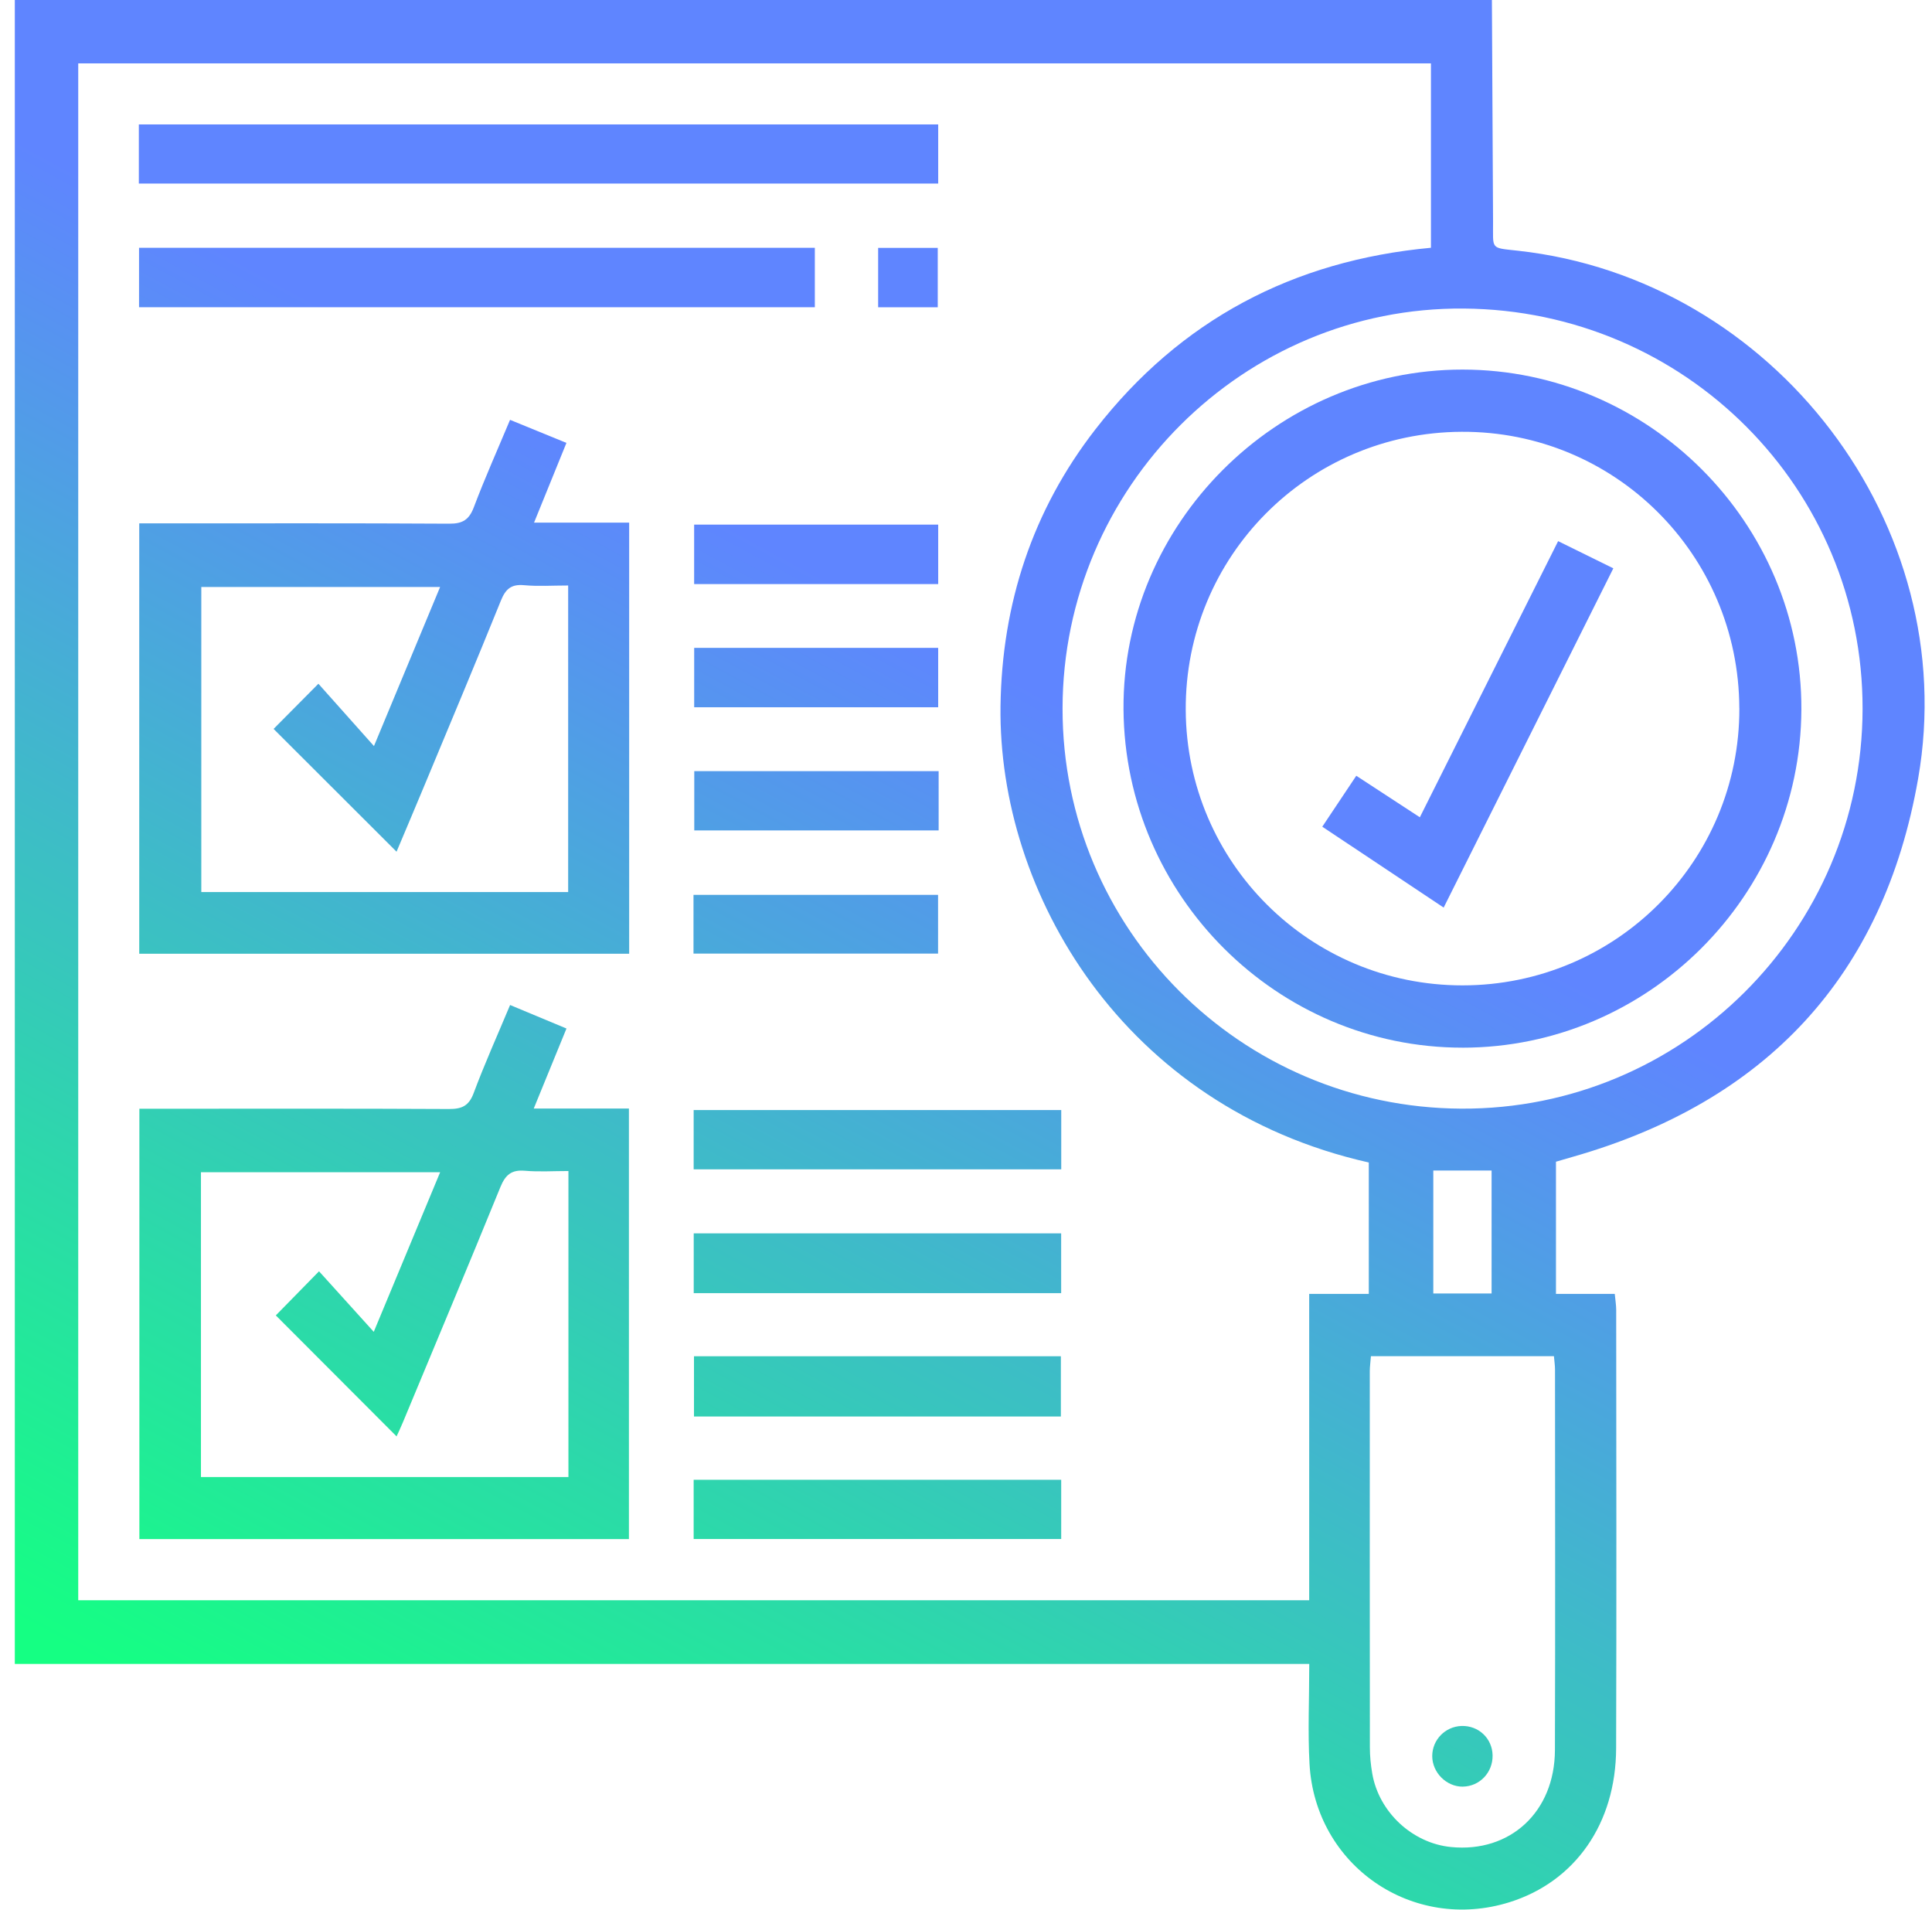 <?xml version="1.0" encoding="UTF-8"?> <svg xmlns="http://www.w3.org/2000/svg" width="87" height="86" viewBox="0 0 87 86" fill="none"><g clip-path="url(#clip0_1412_14609)"><path d="M67.182 -0.002C67.199 3.328 67.215 6.657 67.234 9.987C67.241 11.248 67.09 11.148 68.355 11.288C79.883 12.556 88.371 23.629 86.376 35.052C84.823 43.953 79.504 49.612 70.808 52.086C70.569 52.153 70.33 52.224 70.067 52.302V58.252H72.714C72.741 58.543 72.779 58.757 72.779 58.97C72.783 65.548 72.797 72.128 72.776 78.706C72.766 82.101 70.929 84.713 67.981 85.638C63.612 87.008 59.224 83.999 58.969 79.415C58.888 77.965 58.957 76.507 58.957 74.914H0.667V-0.002H67.182ZM61.638 52.337C50.57 49.843 44.942 40.184 45.054 31.791C45.117 27.18 46.493 22.977 49.333 19.322C53.156 14.403 58.238 11.727 64.437 11.155V2.854H3.523V72.045H58.954V58.252H61.638V52.337ZM83.874 31.913C83.889 21.993 75.891 13.967 65.912 13.891C56.001 13.813 47.86 21.927 47.848 31.892C47.836 41.817 55.858 49.865 65.807 49.913C75.749 49.96 83.858 41.883 83.874 31.914V31.913ZM61.734 61.059C61.713 61.336 61.685 61.526 61.683 61.718C61.682 67.373 61.68 73.025 61.687 78.68C61.687 79.069 61.728 79.463 61.794 79.847C62.092 81.584 63.6 82.985 65.34 83.156C68.004 83.421 70.012 81.574 70.02 78.79C70.038 73.081 70.026 67.371 70.024 61.661C70.024 61.475 69.995 61.286 69.975 61.058H61.732L61.734 61.059ZM67.168 58.235V52.698H64.543V58.235H67.168Z" fill="url(#paint0_linear_1412_14609)"></path><path d="M6.276 49.917C6.61 49.917 6.911 49.917 7.212 49.917C11.548 49.917 15.885 49.906 20.221 49.929C20.804 49.932 21.119 49.784 21.333 49.204C21.819 47.9 22.392 46.629 22.97 45.247C23.831 45.605 24.64 45.942 25.509 46.305C25.014 47.514 24.544 48.664 24.035 49.908H28.321V69.291H6.276V49.917ZM25.597 66.499V52.721C24.909 52.721 24.267 52.764 23.635 52.709C23.034 52.657 22.759 52.892 22.534 53.442C21.089 56.984 19.609 60.511 18.139 64.043C18.036 64.29 17.921 64.531 17.858 64.668C15.995 62.801 14.165 60.969 12.42 59.221C12.974 58.655 13.593 58.024 14.366 57.235C15.144 58.096 15.944 58.98 16.831 59.961C17.858 57.491 18.832 55.149 19.82 52.776H9.049V66.499H25.597Z" fill="url(#paint1_linear_1412_14609)"></path><path d="M6.27 23.563C6.655 23.563 6.986 23.563 7.316 23.563C11.623 23.563 15.932 23.551 20.238 23.577C20.839 23.581 21.128 23.392 21.339 22.832C21.83 21.531 22.399 20.261 22.968 18.902C23.817 19.25 24.608 19.573 25.507 19.94C25.03 21.116 24.564 22.259 24.049 23.529H28.332V42.939H6.27V23.563ZM25.585 40.165V26.36C24.879 26.36 24.232 26.405 23.596 26.346C23.018 26.294 22.766 26.521 22.556 27.04C21.435 29.811 20.277 32.566 19.128 35.325C18.701 36.351 18.267 37.373 17.857 38.345C15.994 36.486 14.164 34.659 12.32 32.817C12.884 32.25 13.503 31.624 14.338 30.783C15.167 31.712 15.973 32.617 16.84 33.589C17.869 31.117 18.841 28.78 19.818 26.428H9.065V40.161H25.583L25.585 40.165Z" fill="url(#paint2_linear_1412_14609)"></path><path d="M6.252 8.264V5.602H42.248V8.264H6.252Z" fill="url(#paint3_linear_1412_14609)"></path><path d="M36.693 13.832H6.261V11.156H36.693V13.832Z" fill="url(#paint4_linear_1412_14609)"></path><path d="M31.236 52.645V49.976H47.789V52.645H31.236Z" fill="url(#paint5_linear_1412_14609)"></path><path d="M31.239 58.219V55.528H47.785V58.219H31.239Z" fill="url(#paint6_linear_1412_14609)"></path><path d="M47.772 63.773H31.251V61.061H47.772V63.773Z" fill="url(#paint7_linear_1412_14609)"></path><path d="M31.236 69.288V66.622H47.787V69.288H31.236Z" fill="url(#paint8_linear_1412_14609)"></path><path d="M42.248 23.619V26.296H31.258V23.619H42.248Z" fill="url(#paint9_linear_1412_14609)"></path><path d="M42.247 29.168V31.842H31.26V29.168H42.247Z" fill="url(#paint10_linear_1412_14609)"></path><path d="M42.268 34.718V37.387H31.264V34.718H42.268Z" fill="url(#paint11_linear_1412_14609)"></path><path d="M31.229 42.932V40.288H42.242V42.932H31.229Z" fill="url(#paint12_linear_1412_14609)"></path><path d="M42.228 13.834H39.544V11.16H42.228V13.834Z" fill="url(#paint13_linear_1412_14609)"></path><path d="M65.857 47.167C57.51 47.167 50.657 40.331 50.593 31.94C50.53 23.6 57.48 16.634 65.862 16.639C74.26 16.645 81.153 23.56 81.118 31.945C81.082 40.319 74.217 47.167 65.859 47.168L65.857 47.167ZM78.323 31.88C78.299 24.961 72.713 19.405 65.817 19.44C58.902 19.473 53.36 25.059 53.395 31.964C53.428 38.831 58.992 44.366 65.86 44.363C72.769 44.361 78.347 38.771 78.325 31.88H78.323Z" fill="url(#paint14_linear_1412_14609)"></path><path d="M65.871 80.437C65.133 80.444 64.491 79.799 64.495 79.053C64.5 78.327 65.077 77.734 65.807 77.706C66.579 77.678 67.2 78.263 67.213 79.029C67.227 79.801 66.629 80.427 65.871 80.436V80.437Z" fill="url(#paint15_linear_1412_14609)"></path><path d="M63.937 36.795C66.025 32.627 68.075 28.536 70.164 24.363C70.987 24.767 71.775 25.157 72.65 25.587C70.097 30.692 67.57 35.742 65.01 40.86C63.152 39.622 61.37 38.435 59.544 37.219C60.061 36.443 60.54 35.727 61.075 34.926C62.017 35.541 62.941 36.143 63.937 36.795Z" fill="url(#paint16_linear_1412_14609)"></path></g><defs><linearGradient id="paint0_linear_1412_14609" x1="71.397" y1="-0.002" x2="24.823" y2="85.963" gradientUnits="userSpaceOnUse"><stop offset="0.4" stop-color="#5F85FF"></stop><stop offset="1" stop-color="#15FF83"></stop></linearGradient><linearGradient id="paint1_linear_1412_14609" x1="71.397" y1="-0.002" x2="24.823" y2="85.963" gradientUnits="userSpaceOnUse"><stop offset="0.4" stop-color="#5F85FF"></stop><stop offset="1" stop-color="#15FF83"></stop></linearGradient><linearGradient id="paint2_linear_1412_14609" x1="71.397" y1="-0.002" x2="24.823" y2="85.963" gradientUnits="userSpaceOnUse"><stop offset="0.4" stop-color="#5F85FF"></stop><stop offset="1" stop-color="#15FF83"></stop></linearGradient><linearGradient id="paint3_linear_1412_14609" x1="71.397" y1="-0.002" x2="24.823" y2="85.963" gradientUnits="userSpaceOnUse"><stop offset="0.4" stop-color="#5F85FF"></stop><stop offset="1" stop-color="#15FF83"></stop></linearGradient><linearGradient id="paint4_linear_1412_14609" x1="71.397" y1="-0.002" x2="24.823" y2="85.963" gradientUnits="userSpaceOnUse"><stop offset="0.4" stop-color="#5F85FF"></stop><stop offset="1" stop-color="#15FF83"></stop></linearGradient><linearGradient id="paint5_linear_1412_14609" x1="71.397" y1="-0.002" x2="24.823" y2="85.963" gradientUnits="userSpaceOnUse"><stop offset="0.4" stop-color="#5F85FF"></stop><stop offset="1" stop-color="#15FF83"></stop></linearGradient><linearGradient id="paint6_linear_1412_14609" x1="71.397" y1="-0.002" x2="24.823" y2="85.963" gradientUnits="userSpaceOnUse"><stop offset="0.4" stop-color="#5F85FF"></stop><stop offset="1" stop-color="#15FF83"></stop></linearGradient><linearGradient id="paint7_linear_1412_14609" x1="71.397" y1="-0.002" x2="24.823" y2="85.963" gradientUnits="userSpaceOnUse"><stop offset="0.4" stop-color="#5F85FF"></stop><stop offset="1" stop-color="#15FF83"></stop></linearGradient><linearGradient id="paint8_linear_1412_14609" x1="71.397" y1="-0.002" x2="24.823" y2="85.963" gradientUnits="userSpaceOnUse"><stop offset="0.4" stop-color="#5F85FF"></stop><stop offset="1" stop-color="#15FF83"></stop></linearGradient><linearGradient id="paint9_linear_1412_14609" x1="71.397" y1="-0.002" x2="24.823" y2="85.963" gradientUnits="userSpaceOnUse"><stop offset="0.4" stop-color="#5F85FF"></stop><stop offset="1" stop-color="#15FF83"></stop></linearGradient><linearGradient id="paint10_linear_1412_14609" x1="71.397" y1="-0.002" x2="24.823" y2="85.963" gradientUnits="userSpaceOnUse"><stop offset="0.4" stop-color="#5F85FF"></stop><stop offset="1" stop-color="#15FF83"></stop></linearGradient><linearGradient id="paint11_linear_1412_14609" x1="71.397" y1="-0.002" x2="24.823" y2="85.963" gradientUnits="userSpaceOnUse"><stop offset="0.4" stop-color="#5F85FF"></stop><stop offset="1" stop-color="#15FF83"></stop></linearGradient><linearGradient id="paint12_linear_1412_14609" x1="71.397" y1="-0.002" x2="24.823" y2="85.963" gradientUnits="userSpaceOnUse"><stop offset="0.4" stop-color="#5F85FF"></stop><stop offset="1" stop-color="#15FF83"></stop></linearGradient><linearGradient id="paint13_linear_1412_14609" x1="71.397" y1="-0.002" x2="24.823" y2="85.963" gradientUnits="userSpaceOnUse"><stop offset="0.4" stop-color="#5F85FF"></stop><stop offset="1" stop-color="#15FF83"></stop></linearGradient><linearGradient id="paint14_linear_1412_14609" x1="71.397" y1="-0.002" x2="24.823" y2="85.963" gradientUnits="userSpaceOnUse"><stop offset="0.4" stop-color="#5F85FF"></stop><stop offset="1" stop-color="#15FF83"></stop></linearGradient><linearGradient id="paint15_linear_1412_14609" x1="71.397" y1="-0.002" x2="24.823" y2="85.963" gradientUnits="userSpaceOnUse"><stop offset="0.4" stop-color="#5F85FF"></stop><stop offset="1" stop-color="#15FF83"></stop></linearGradient><linearGradient id="paint16_linear_1412_14609" x1="71.397" y1="-0.002" x2="24.823" y2="85.963" gradientUnits="userSpaceOnUse"><stop offset="0.4" stop-color="#5F85FF"></stop><stop offset="1" stop-color="#15FF83"></stop></linearGradient><clipPath id="clip0_1412_14609"><rect width="86" height="85.971" fill="white" transform="translate(0.667)"></rect></clipPath></defs></svg> 